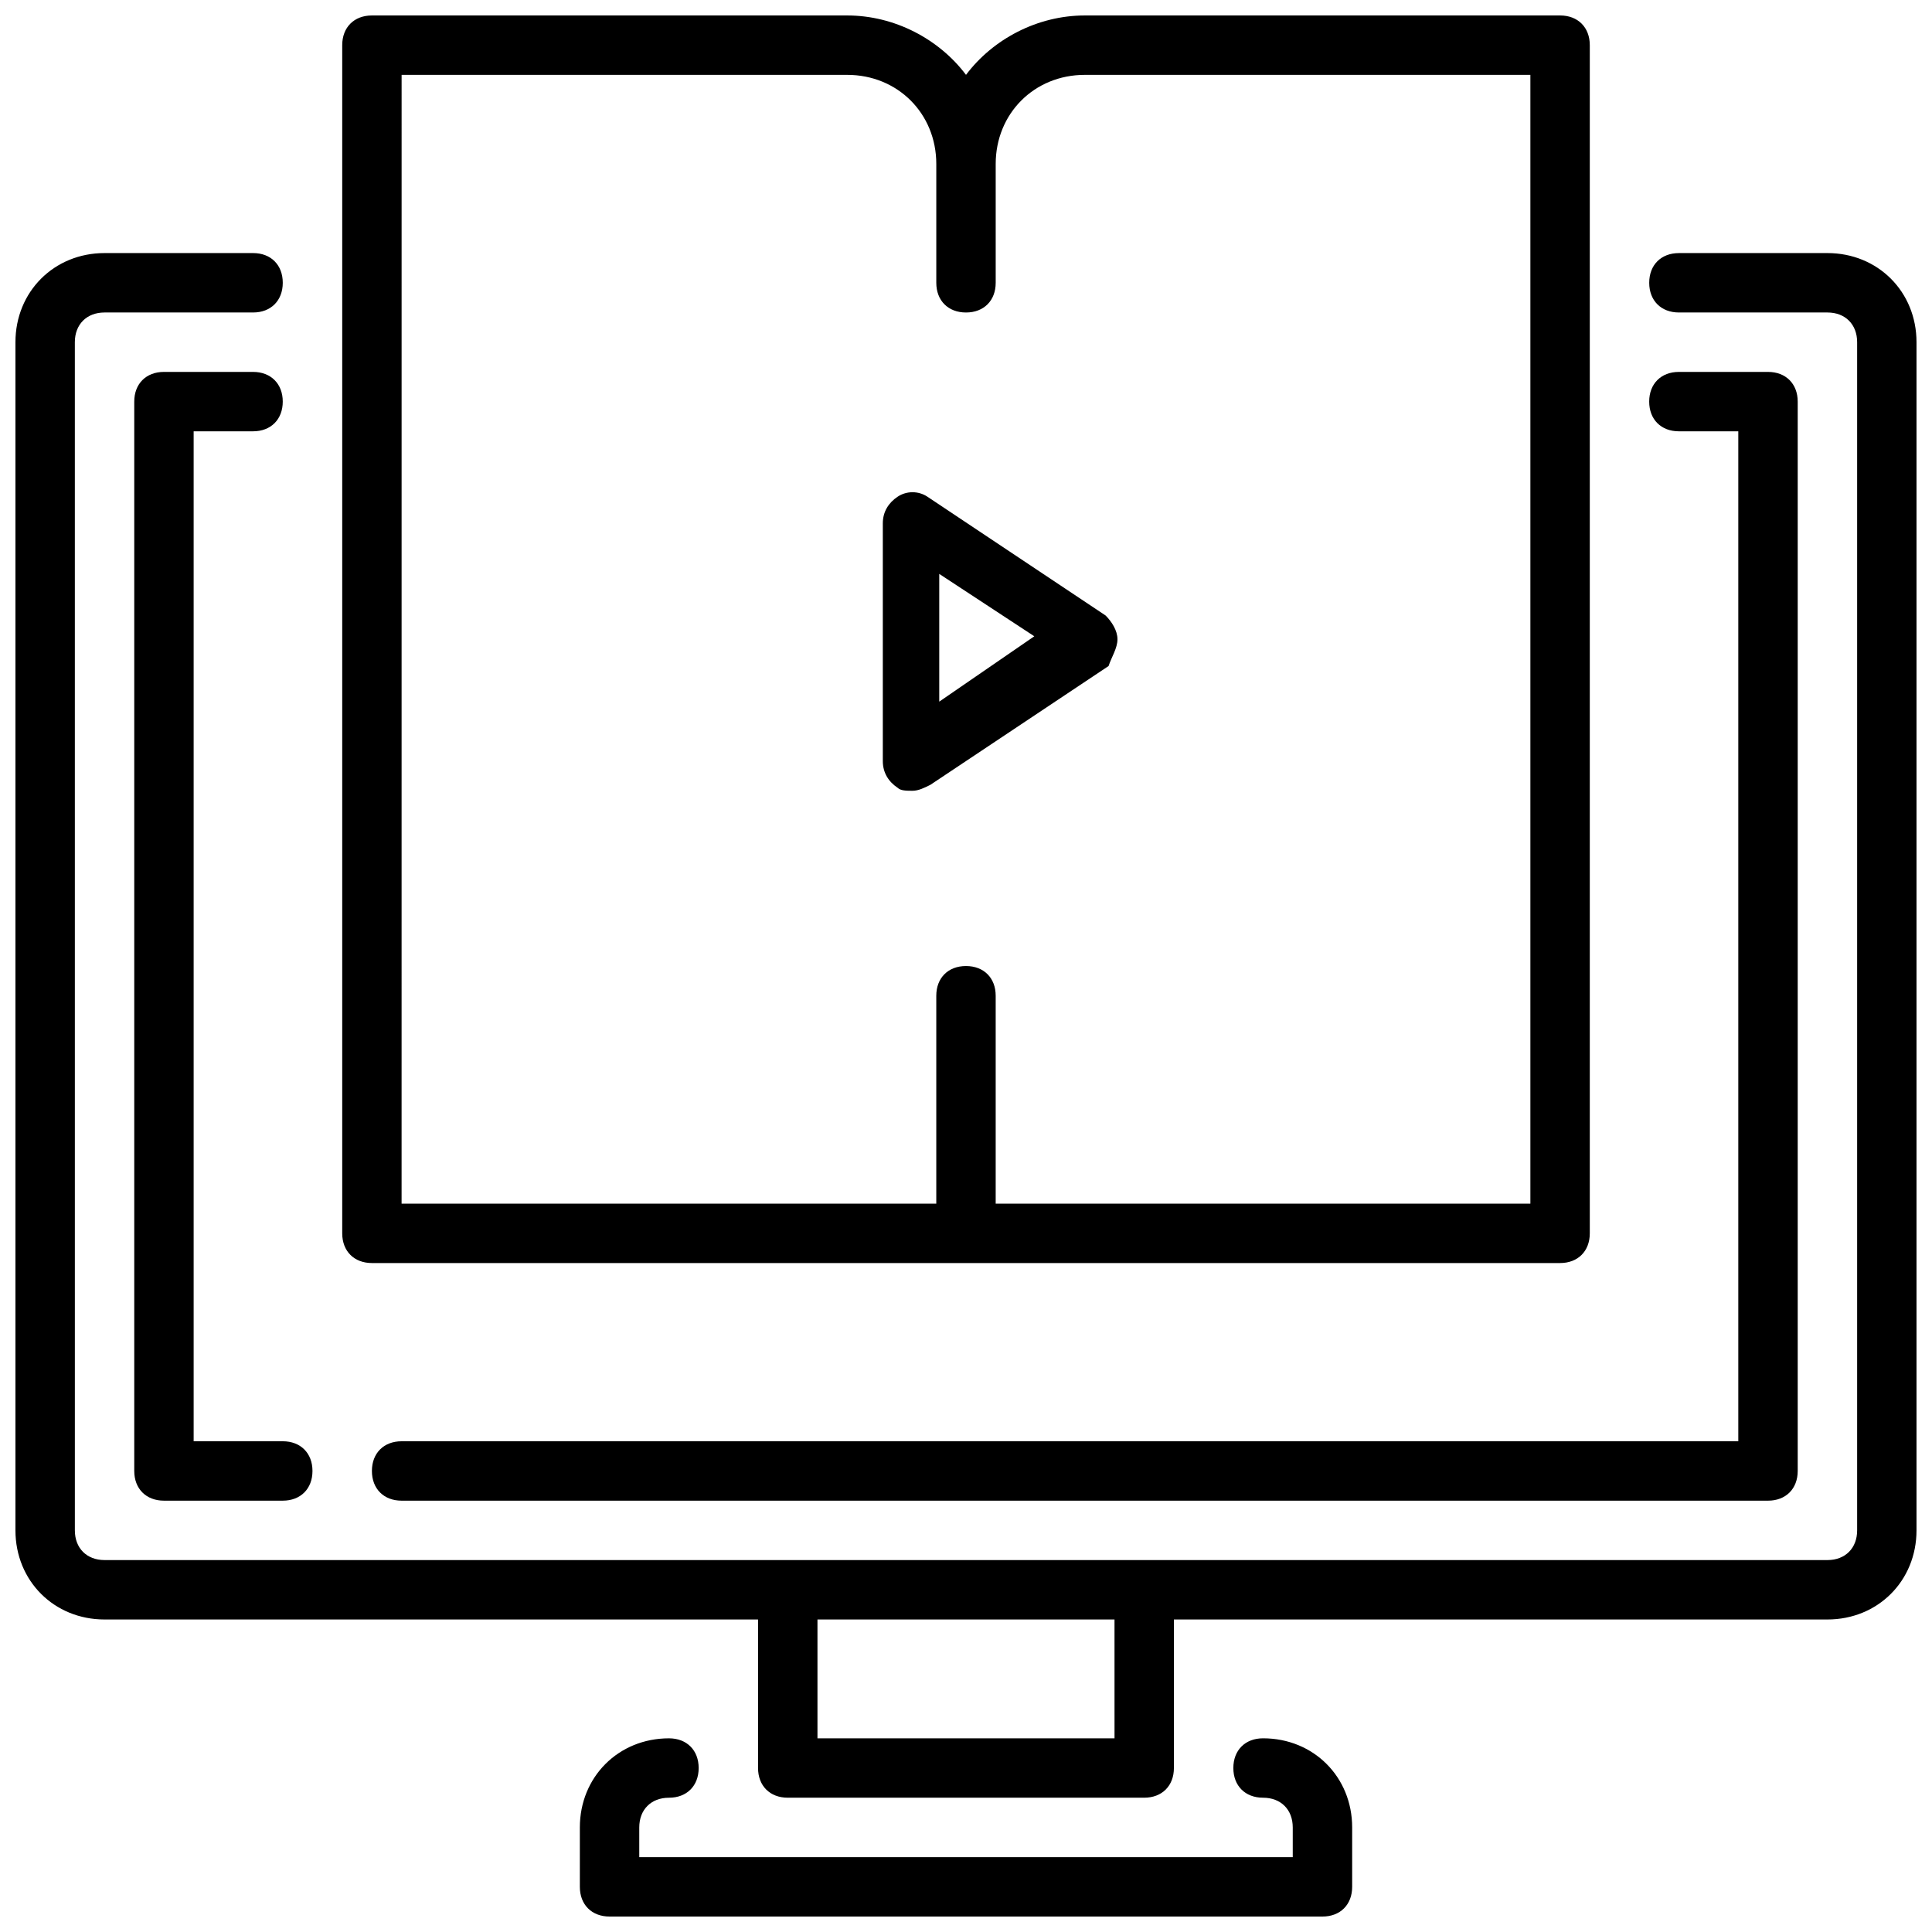<?xml version="1.0" encoding="UTF-8"?>
<!-- Uploaded to: SVG Find, www.svgfind.com, Generator: SVG Find Mixer Tools -->
<svg width="800px" height="800px" version="1.1" viewBox="144 144 512 512" xmlns="http://www.w3.org/2000/svg">
 <defs>
  <clipPath id="c">
   <path d="m297 604h206v47.902h-206z"/>
  </clipPath>
  <clipPath id="b">
   <path d="m148.09 211h503.81v410h-503.81z"/>
  </clipPath>
  <clipPath id="a">
   <path d="m234 148.09h332v330.91h-332z"/>
  </clipPath>
 </defs>
 <g clip-path="url(#c)">
  <path d="m478.72 604.67c-4.723 0-7.871 3.148-7.871 7.871 0 4.723 3.148 7.871 7.871 7.871s7.871 3.148 7.871 7.871v7.871l-173.18 0.004v-7.871c0-4.723 3.148-7.871 7.871-7.871s7.871-3.148 7.871-7.871-3.148-7.871-7.871-7.871c-13.383 0-23.617 10.234-23.617 23.617v15.742c0 4.723 3.148 7.871 7.871 7.871h188.93c4.723 0 7.871-3.148 7.871-7.871v-15.742c0.004-13.387-10.23-23.621-23.613-23.621z"/>
 </g>
 <path d="m195.32 525.95v-267.65h15.742c4.723 0 7.871-3.148 7.871-7.871 0-4.723-3.148-7.871-7.871-7.871h-23.613c-4.723 0-7.871 3.148-7.871 7.871v283.39c0 4.723 3.148 7.871 7.871 7.871h31.488c4.723 0 7.871-3.148 7.871-7.871 0-4.723-3.148-7.871-7.871-7.871z"/>
 <path d="m250.43 525.95c-4.723 0-7.871 3.148-7.871 7.871 0 4.723 3.148 7.871 7.871 7.871h362.11c4.723 0 7.871-3.148 7.871-7.871v-283.39c0-4.723-3.148-7.871-7.871-7.871h-23.617c-4.723 0-7.871 3.148-7.871 7.871 0 4.723 3.148 7.871 7.871 7.871h15.742v267.65z"/>
 <g clip-path="url(#b)">
  <path d="m628.29 211.07h-39.359c-4.723 0-7.871 3.148-7.871 7.871s3.148 7.871 7.871 7.871h39.359c4.723 0 7.871 3.148 7.871 7.871v314.88c0 4.723-3.148 7.871-7.871 7.871h-456.58c-4.723 0-7.871-3.148-7.871-7.871l-0.004-314.88c0-4.723 3.148-7.871 7.871-7.871h39.359c4.723 0 7.871-3.148 7.871-7.871 0.004-4.727-3.144-7.875-7.867-7.875h-39.359c-13.383 0-23.617 10.234-23.617 23.617v314.88c0 13.383 10.234 23.617 23.617 23.617h173.18v39.359c0 4.723 3.148 7.871 7.871 7.871h94.465c4.723 0 7.871-3.148 7.871-7.871v-39.359h173.18c13.383 0 23.617-10.234 23.617-23.617v-314.88c0-13.383-10.234-23.617-23.613-23.617zm-188.93 393.6h-78.723v-31.488h78.719z"/>
 </g>
 <g clip-path="url(#a)">
  <path d="m242.56 478.72h314.88c4.723 0 7.871-3.148 7.871-7.871v-314.88c0-4.723-3.148-7.871-7.871-7.871h-125.95c-12.594 0-24.402 6.297-31.488 15.742-7.086-9.445-18.895-15.742-31.488-15.742h-125.95c-4.723 0-7.871 3.148-7.871 7.871v314.88c0 4.723 3.148 7.871 7.871 7.871zm7.871-314.88h118.08c13.383 0 23.617 10.234 23.617 23.617v31.488c0 4.723 3.148 7.871 7.871 7.871s7.871-3.148 7.871-7.871v-31.488c0-13.383 10.234-23.617 23.617-23.617h118.08v299.14l-141.7 0.004v-55.105c0-4.723-3.148-7.871-7.871-7.871s-7.871 3.148-7.871 7.871v55.105h-141.7z"/>
 </g>
 <path d="m440.14 313.41c0-2.363-1.574-4.723-3.148-6.297l-47.23-31.488c-2.363-1.574-5.512-1.574-7.871 0-2.363 1.574-3.938 3.938-3.938 7.086v62.977c0 3.148 1.574 5.512 3.938 7.086 0.789 0.789 2.363 0.789 3.938 0.789s3.148-0.789 4.723-1.574l47.23-31.488c0.785-2.367 2.359-4.727 2.359-7.09zm-47.23 16.531v-33.852l25.191 16.531z"/>
</svg>